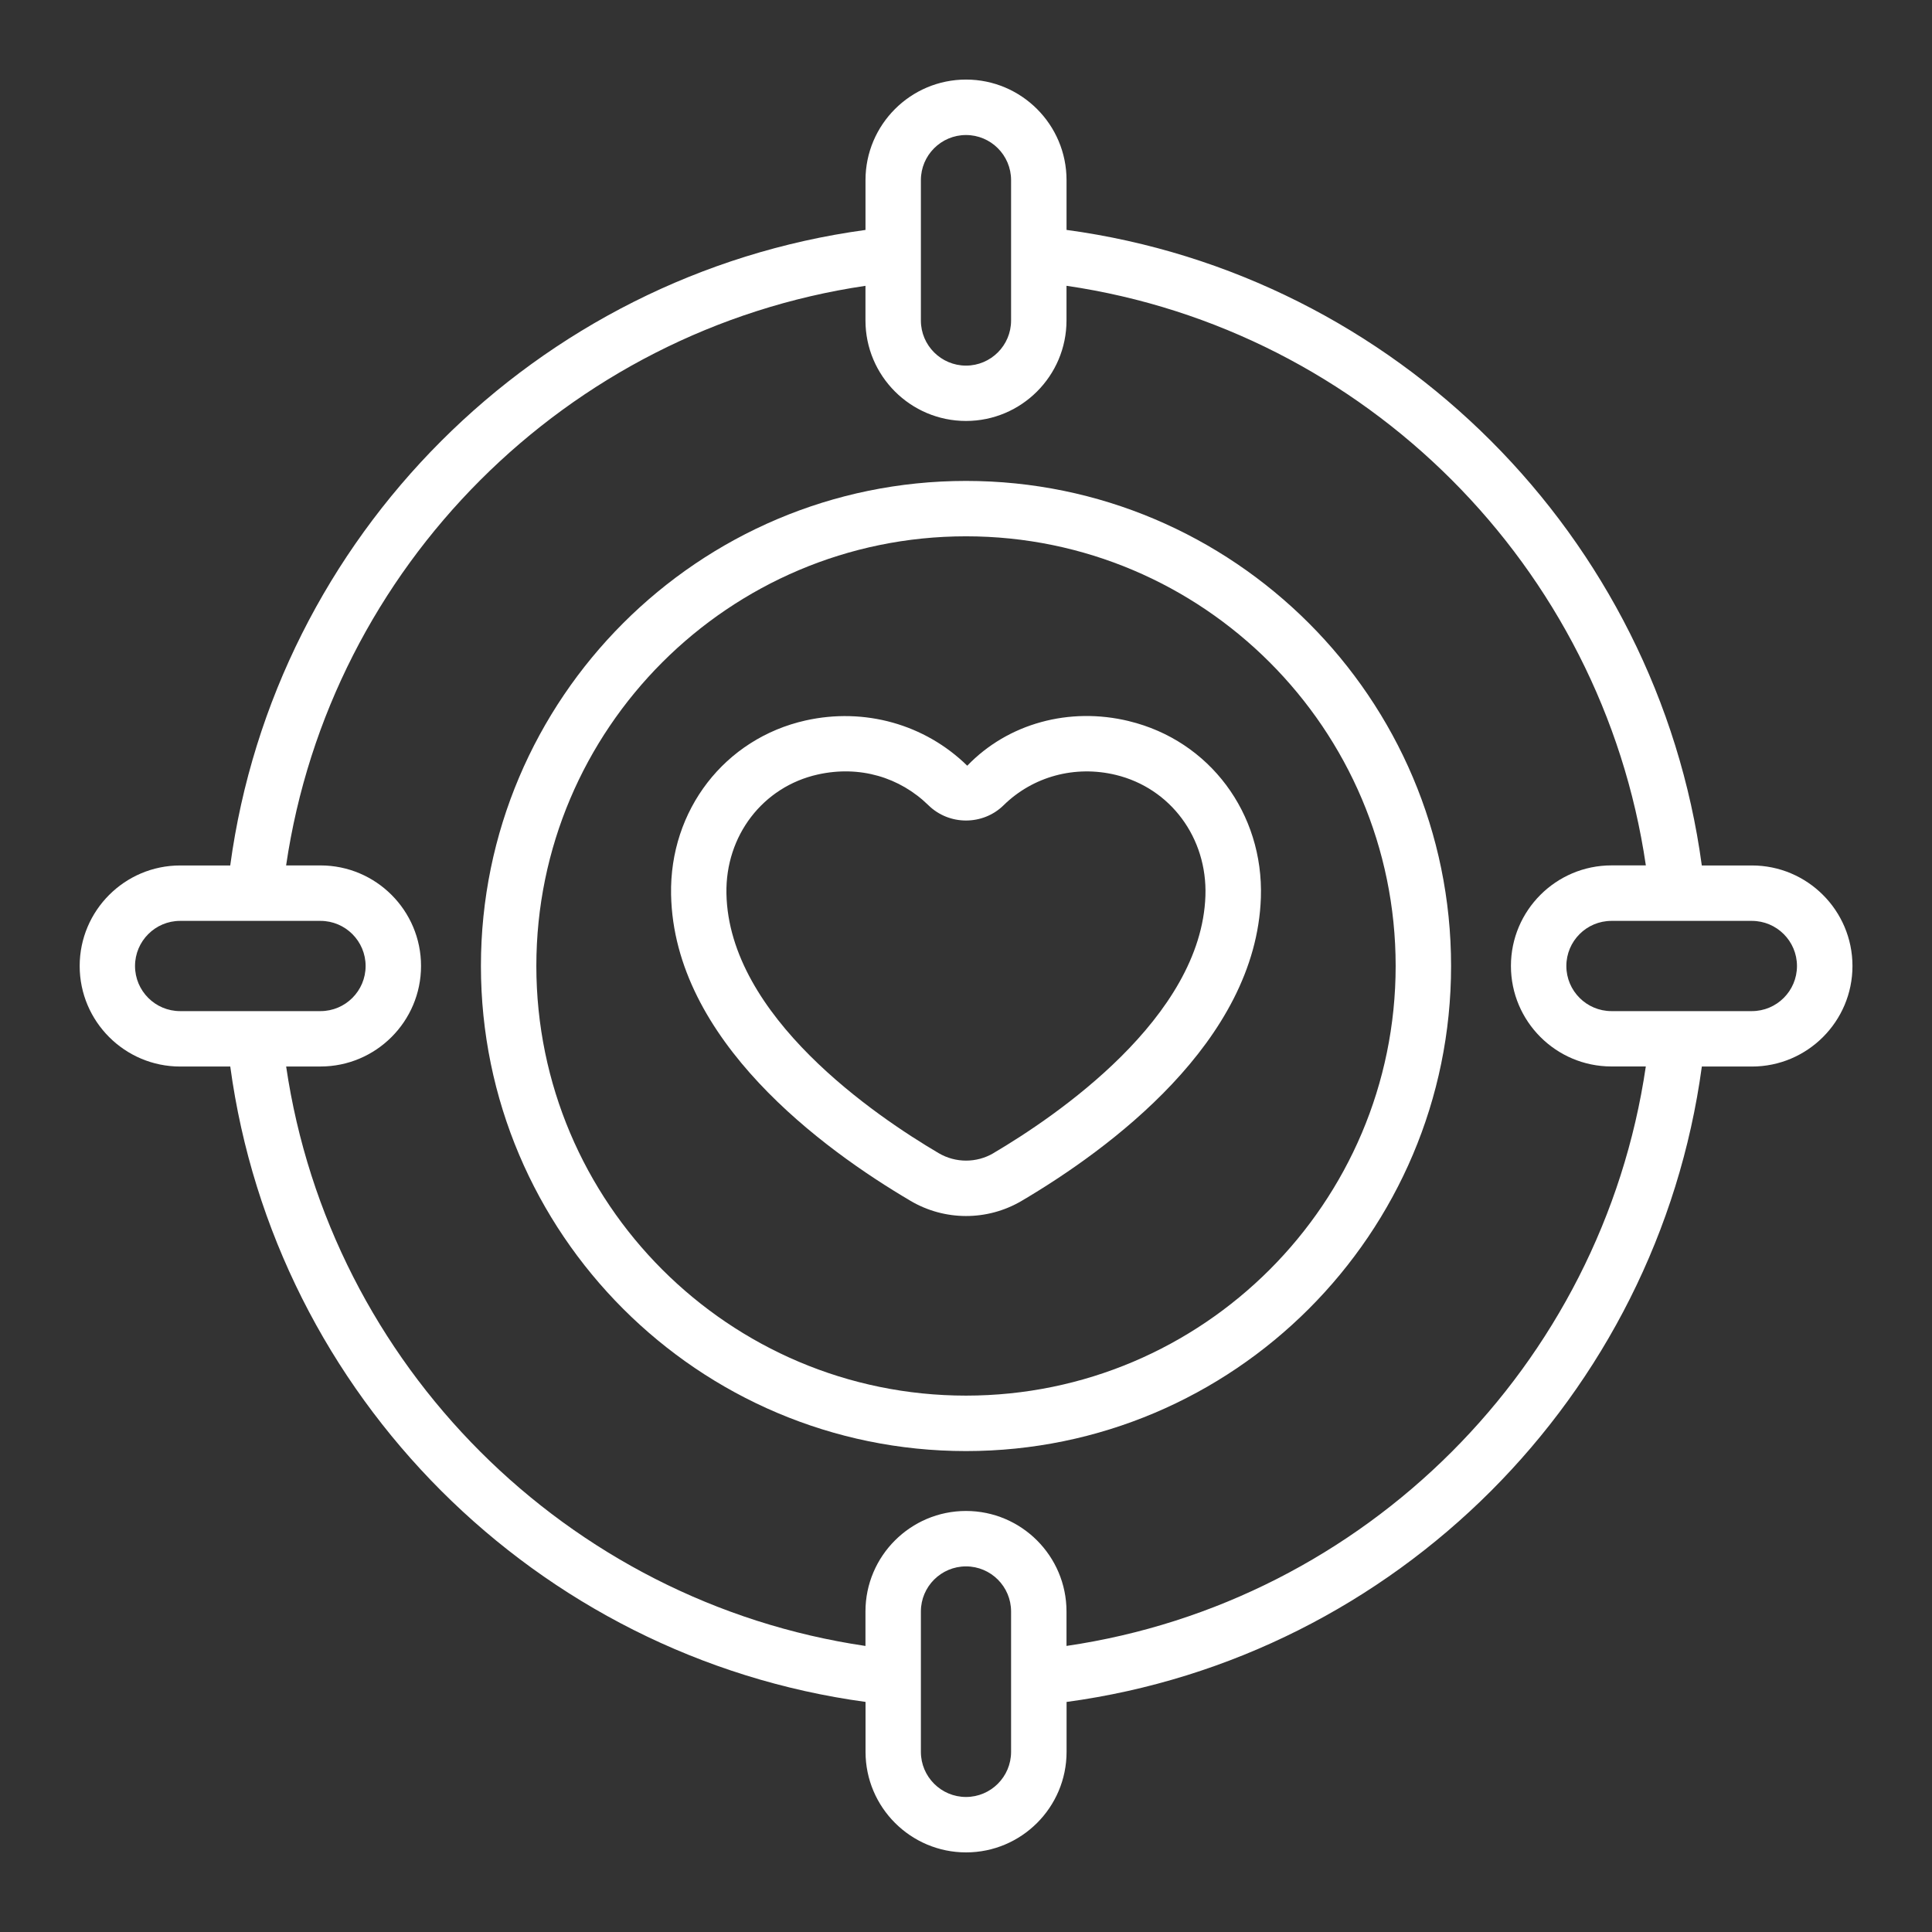 <svg id="Layer_1" enable-background="new 0 0 54 54" viewBox="0 0 54 54" xmlns="http://www.w3.org/2000/svg" width="300" height="300" version="1.1" xmlns:xlink="http://www.w3.org/1999/xlink" xmlns:svgjs="http://svgjs.dev/svgjs"><rect x="0" y="0" width="54" height="54" fill="#333333" stroke="none"/><g transform="matrix(1,0,0,1,0,0)"><g><path d="m27 13.442c-7.476 0-13.558 6.082-13.558 13.558s6.082 13.558 13.558 13.558 13.558-6.082 13.558-13.558-6.082-13.558-13.558-13.558zm0 25.566c-6.622 0-12.009-5.387-12.009-12.009s5.387-12.009 12.009-12.009 12.009 5.387 12.009 12.009-5.387 12.009-12.009 12.009z" fill="#ffffffff" data-original-color="#000000ff" stroke="none"/><path d="m48.965 24.19h-1.399c-1.247-9.209-8.554-16.518-17.756-17.764v-1.392c0-1.549-1.26-2.81-2.809-2.81-1.549 0-2.81 1.26-2.81 2.81v1.393c-9.203 1.254-16.509 8.564-17.756 17.763h-1.399c-1.549 0-2.809 1.26-2.809 2.81s1.26 2.81 2.809 2.81h1.4c1.249 9.197 8.554 16.505 17.756 17.759v1.396c0 1.549 1.26 2.81 2.81 2.81 1.549 0 2.809-1.26 2.809-2.81v-1.395c9.202-1.246 16.507-8.553 17.756-17.76h1.4c1.549 0 2.81-1.26 2.81-2.81s-1.26-2.81-2.81-2.81zm-23.226-19.155c0-.695.565-1.261 1.261-1.261.695 0 1.26.565 1.26 1.261v3.924c0 .695-.565 1.26-1.26 1.26-.695 0-1.261-.565-1.261-1.26zm-21.965 21.965c0-.695.565-1.261 1.26-1.261h3.924c.695 0 1.261.565 1.261 1.261s-.565 1.261-1.261 1.261h-3.924c-.695 0-1.26-.565-1.26-1.261zm24.486 21.965c0 .695-.565 1.261-1.26 1.261-.695 0-1.261-.565-1.261-1.261v-3.924c0-.695.565-1.26 1.261-1.26.695 0 1.26.565 1.26 1.26zm1.549-2.959v-.965c0-1.549-1.26-2.809-2.809-2.809-1.549 0-2.81 1.26-2.81 2.809v.964c-8.348-1.232-14.965-7.852-16.192-16.196h.96c1.549 0 2.81-1.26 2.81-2.81s-1.26-2.81-2.81-2.81h-.961c1.225-8.345 7.844-14.967 16.193-16.2v.968c0 1.549 1.26 2.809 2.81 2.809 1.549 0 2.809-1.26 2.809-2.809v-.969c8.349 1.223 14.968 7.846 16.193 16.2h-.961c-1.549 0-2.81 1.26-2.81 2.81s1.26 2.81 2.81 2.81h.96c-1.226 8.353-7.845 14.973-16.192 16.196zm19.156-17.745h-3.924c-.695 0-1.261-.565-1.261-1.261s.565-1.261 1.261-1.261h3.924c.695 0 1.261.565 1.261 1.261s-.565 1.261-1.261 1.261z" fill="#ffffffff" data-original-color="#000000ff" stroke="none"/><path d="m31.553 20.155c-1.665-.404-3.38.064-4.518 1.247-1.185-1.16-2.872-1.632-4.517-1.265-2.26.505-3.807 2.507-3.761 4.868.079 4.066 4.228 7.108 6.694 8.56.95.56 2.139.568 3.104 0 2.438-1.438 6.55-4.449 6.687-8.473 0 0 0 0 0-0.0.08-2.362-1.437-4.392-3.688-4.936zm-3.785 12.076c-.472.278-1.059.278-1.532 0-1.761-1.037-5.866-3.819-5.932-7.256-.031-1.616 1.018-2.984 2.551-3.327 1.173-.262 2.295.076 3.096.86.58.568 1.521.567 2.099 0.0.822-.808 1.997-1.125 3.138-.849 1.529.37 2.559 1.759 2.504 3.379-.115 3.407-4.182 6.165-5.925 7.192z" fill="#ffffffff" data-original-color="#000000ff" stroke="none"/></g></g></svg>